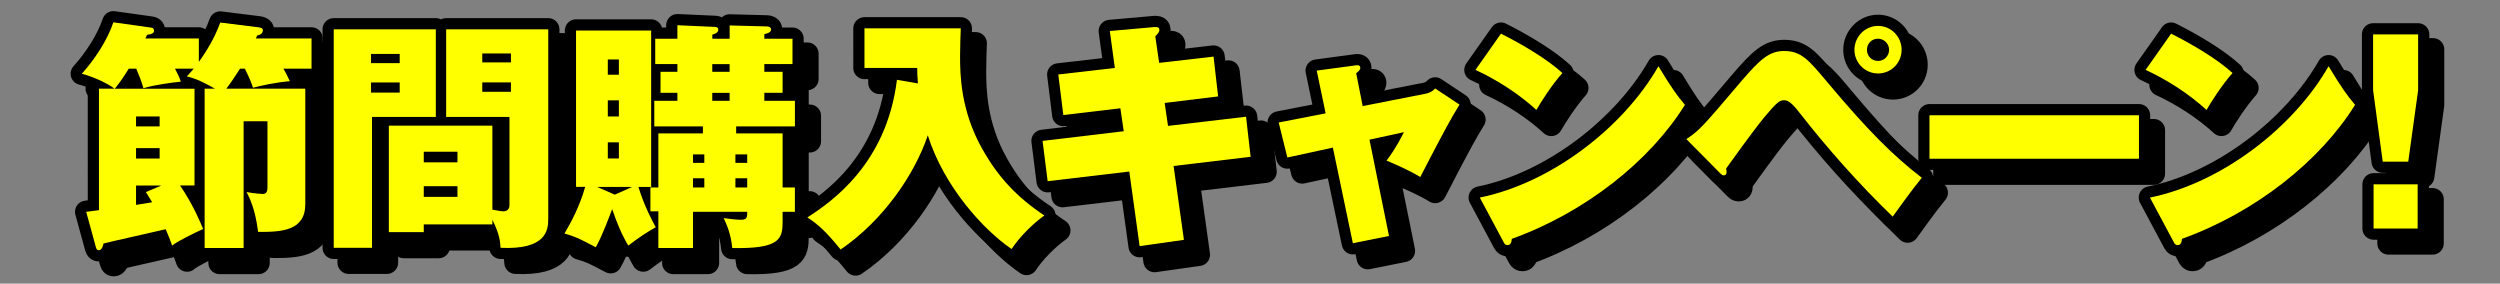 <?xml version="1.0" encoding="UTF-8"?>
<svg id="_レイヤー_2" data-name="レイヤー 2" xmlns="http://www.w3.org/2000/svg" viewBox="0 0 670 76">
  <rect x="0" y="0" width="670" height="76" fill="#808080" stroke="none"/>
  <defs>
    <style>
      .cls-1 {
        fill: #ff0;
      }

      .cls-1, .cls-2 {
        stroke-width: 0px;
      }

      .cls-2, .cls-3 {
        fill: none;
      }

      .cls-3 {
        stroke: #000;
        stroke-linecap: round;
        stroke-linejoin: round;
        stroke-width: 6px;
      }
    </style>
  </defs>
  <g id="design">
    <g>
      <g>
        <path class="cls-3" d="m50.14,69.83c-.77-2.2-1.23-3.17-1.74-4.4-2.65.65-14.33,3.23-16.65,3.82-.19.78-.45,1.81-1.29,1.81-.58,0-.71-.58-.84-1.1l-2.52-9.19,3.42-.45V27.77h4.19c-2.39-1.81-6.52-3.43-8.78-4.01,3.55-3.95,6.9-9.12,8.45-13.78l10.13,1.42c.45.06.77.32.77.84,0,.71-.71.91-1.87,1.1-.26.52-.26.65-.45.97h14.33v6.28c1.16-1.62,3.94-5.56,5.74-10.55l10.32,1.29c.52.06,1.1.26,1.1.71,0,.97-.71,1.29-1.55,1.49-.06.26-.19.45-.32.78h14.91v8.09h-7.55c.65,1.04,1.16,2.14,1.74,3.36-3.42.26-7.68,1.16-9.87,1.75-.32-.91-.65-2.01-2.19-5.11h-1.29c-1.16,1.81-2.39,3.69-3.68,5.37h21.17v30.93c0,7.18-6.39,7.5-12.65,7.44-.77-6.21-2.32-9.19-3.1-10.68,1.87.39,4.19.52,4.32.52.84,0,1.29-.45,1.29-1.75v-17.73h-6.39v33.97h-10.45V27.77h2.77c-4.39-2.52-6.26-2.98-7.55-3.3.9-.97,1.23-1.29,1.87-2.07h-5.03c.84,1.62,1.23,2.39,1.55,3.49-2.06.19-7.1.84-10,1.75-.65-2.14-1.16-3.43-1.94-5.24h-2c-1.48,2.39-2.19,3.43-3.74,5.37h21.36v25.94h-3.87c3.55,5.18,5.48,10.03,6.19,11.65-2.13.97-7.1,3.36-8.32,4.46Zm-3.36-34.61h-6.32v2.65h6.32v-2.65Zm0,8.48h-6.32v2.78h6.32v-2.78Zm-6.32,10.03v5.18c1.68-.26,3.36-.52,4.32-.71-.39-.65-.71-1.17-1.68-2.72l4.13-1.75h-6.78Z"/>
        <path class="cls-3" d="m120.8,11.86v23.48h-17.1v35.07h-10.26V11.86h27.36Zm-9.68,9.06v-2.46h-7.68v2.46h7.68Zm-7.68,5.18v2.72h7.68v-2.72h-7.68Zm32.52,38.04h-18.39v2.07h-9.36v-28.53h27.75v22.51c1.94.39,2.71.45,2.9.45,1.68,0,1.68-1.36,1.68-1.88v-23.42h-16.97V11.86h27.36v50.92c0,2.91-.58,8.22-12.78,7.63-.13-1.81-.26-3.62-2.19-7.5v1.23Zm-9.36-16.63v-2.85h-9.03v2.85h9.03Zm-9.03,6.4v2.85h9.03v-2.85h-9.03Zm23.36-33.19v-2.39h-7.68v2.39h7.68Zm-7.68,5.37v2.52h7.68v-2.52h-7.68Z"/>
        <path class="cls-3" d="m175.09,54.1c1.68,5.37,3.74,9.12,4.65,10.8-2.65,1.49-4.52,2.78-7.36,4.92-1.87-3.17-2.97-5.89-4.32-9.77-.45,1.16-2.58,7.05-4.39,10.22-4.65-2.46-5.29-2.78-8.39-3.69,1.94-3.3,4.06-7.31,5.55-12.49h-2.45V12.18h20.13v41.92h-3.42Zm-1.68,0h-9.36l4.71,2.07,4.65-2.07Zm-3.55-30.08v-4.08h-2.97v4.08h2.97Zm-2.97,6.86v4.33h2.97v-4.33h-2.97Zm0,11.26v4.33h2.97v-4.33h-2.97Zm22.84,18.63v9.7h-9.29v-9.83h-2.13v-6.4h2.13v-14.49h11.94v-1.88h-13.03v-6.86h6.19v-2.14h-4.52v-5.63h4.52v-2.07h-5.94v-6.79h5.94v-3.62l10.07.45c.52,0,.9.26.9.71,0,.91-1.1,1.23-1.61,1.36v1.1h4.65v-3.56l9.94.26c.39,0,1.16.13,1.16.84,0,.84-1.29,1.1-1.81,1.23v1.23h7.55v6.79h-7.55v2.07h4.9v5.63h-4.9v2.14h8.2v6.86h-15.75v1.88h12.45v14.49h3.29v6.53h-3.29v2.52c0,4.66-.58,7.44-13.49,7.18-.39-4.01-1.61-6.53-2.32-8.02.97.13,3.29.45,4.65.45,1.68,0,1.68-.78,1.68-2.13h-14.52Zm3.03-13.13v-2.26h-3.03v2.26h3.03Zm0,6.6v-2.46h-3.03v2.46h3.03Zm2.13-33.06v2.07h4.65v-2.07h-4.65Zm0,7.7v2.14h4.65v-2.14h-4.65Zm9.36,18.76v-2.26h-3.16v2.26h3.16Zm0,6.6v-2.46h-3.16v2.46h3.16Z"/>
        <path class="cls-3" d="m250,26.35c-.13-1.68-.19-2.78-.19-4.14h-14.13v-10.61h25.81c-.06,1.62-.19,4.72-.19,7.38,0,4.98.13,14.62,5.94,24.91,4.32,7.7,9.36,13,16.65,17.86-3.36,2.39-6.84,6.02-8.78,8.99-7.61-5.18-18.13-16.76-22.46-30.47-3.48,10.35-11.81,22.71-23.36,30.6-4.26-5.24-6.13-6.73-8.91-8.6,6.52-4.21,21.23-14.36,24-36.88l5.61.97Z"/>
        <path class="cls-3" d="m329.23,19.17l1.23,10.67-14.33,1.75.9,6.15,20.91-2.46,1.23,10.74-20.65,2.46,2.77,19.8-11.87,1.68-2.77-19.99-21.88,2.59-1.36-10.8,21.75-2.59-.9-6.15-15.29,1.81-1.35-10.87,15.16-1.75-1.35-9.9,11.74-1.04c.65-.06,1.55-.13,1.55.78,0,.52-.45,1.04-1.1,1.68l1.03,7.12,14.58-1.68Z"/>
        <path class="cls-3" d="m356.88,22.92l10.13-1.36c.77-.13,1.55-.19,1.55.65,0,.58-.71,1.1-1.1,1.42l1.74,8.8,16.78-3.3c1.68-.32,2.32-1.1,2.65-1.42l6.52,4.33c-2,3.23-3.61,6.02-10.52,19.41-2.9-1.81-7.42-3.75-9.03-4.4.9-1.23,2.52-3.36,4.65-7.63l-9.23,2.01,5.23,25.81-9.68,1.94-5.36-25.62-12.2,2.65-2.32-9.38,12.58-2.46-2.39-11.45Z"/>
        <path class="cls-3" d="m406.26,13.02c5.81,2.91,12.52,6.92,16.46,10.55-2.97,3.36-5.74,7.76-6.97,9.9-4.71-4.33-10.58-8.09-16.33-10.74l6.84-9.71Zm-5.68,43.93c19.1-3.88,38.46-18.7,47.88-35.2,3.36,5.56,4.9,7.76,7.1,10.35-9.29,14.95-26.59,28.79-46.4,35.91-.06.71-.19,1.68-1.16,1.68-.65,0-.9-.52-1.16-1.04l-6.26-11.71Z"/>
        <path class="cls-3" d="m455.94,41.29c3.48-2.39,3.81-2.65,14.84-15.66,4.9-5.69,7.36-7.96,11.36-7.96,4.65,0,6.65,2.46,11.74,8.54,10.71,12.75,17.49,19.54,25.17,25.43-2.84,3.43-6.71,8.93-7.81,10.42-9.1-8.8-17.55-18.31-25.36-28.34-2.13-2.72-3.1-2.85-3.81-2.85-1.1,0-1.87.52-5.16,4.46-3.29,4.01-8.97,11.97-10.32,13.85.13.45.13.65.13.97,0,.78-.58.84-.71.84-.52,0-.77-.32-1.03-.58l-9.03-9.12Zm51.37-17.6c-3.48,0-6.32-2.85-6.32-6.34s2.84-6.41,6.32-6.41,6.32,2.85,6.32,6.41-2.84,6.34-6.32,6.34Zm0-9.32c-1.68,0-2.97,1.29-2.97,2.98s1.29,2.98,2.97,2.98,2.97-1.36,2.97-2.98-1.36-2.98-2.97-2.98Z"/>
        <path class="cls-3" d="m577.24,34.89v11.65h-56.14v-11.65h56.14Z"/>
        <path class="cls-3" d="m585.86,13.02c5.81,2.91,12.52,6.92,16.46,10.55-2.97,3.36-5.74,7.76-6.97,9.9-4.71-4.33-10.58-8.09-16.33-10.74l6.84-9.71Zm-5.68,43.93c19.1-3.88,38.46-18.7,47.88-35.2,3.36,5.56,4.9,7.76,7.1,10.35-9.29,14.95-26.59,28.79-46.4,35.91-.06.71-.19,1.68-1.16,1.68-.65,0-.9-.52-1.16-1.04l-6.26-11.71Z"/>
        <path class="cls-3" d="m652.06,13.22v14.95l-2.65,19.15h-6.84l-2.58-19.15v-14.95h12.07Zm-11.94,40.18h11.81v11.84h-11.81v-11.84Z"/>
      </g>
      <g>
        <path class="cls-3" d="m46.14,65.83c-.77-2.2-1.23-3.17-1.74-4.4-2.65.65-14.33,3.23-16.65,3.82-.19.78-.45,1.81-1.29,1.81-.58,0-.71-.58-.84-1.1l-2.52-9.19,3.42-.45V23.77h4.19c-2.39-1.81-6.52-3.43-8.78-4.01,3.55-3.95,6.9-9.12,8.45-13.78l10.13,1.42c.45.06.77.32.77.84,0,.71-.71.91-1.87,1.1-.26.52-.26.65-.45.97h14.33v6.28c1.16-1.62,3.94-5.56,5.74-10.55l10.32,1.29c.52.06,1.1.26,1.1.71,0,.97-.71,1.29-1.55,1.49-.06.26-.19.45-.32.78h14.91v8.09h-7.55c.65,1.04,1.16,2.14,1.74,3.36-3.42.26-7.68,1.16-9.87,1.75-.32-.91-.65-2.01-2.19-5.11h-1.29c-1.16,1.81-2.39,3.69-3.68,5.37h21.17v30.93c0,7.18-6.39,7.5-12.65,7.44-.77-6.21-2.32-9.19-3.1-10.68,1.87.39,4.19.52,4.32.52.84,0,1.29-.45,1.29-1.75v-17.73h-6.39v33.97h-10.45V23.77h2.77c-4.39-2.52-6.26-2.98-7.55-3.3.9-.97,1.23-1.29,1.87-2.07h-5.03c.84,1.62,1.23,2.39,1.55,3.49-2.06.19-7.1.84-10,1.75-.65-2.14-1.16-3.43-1.94-5.24h-2c-1.48,2.39-2.19,3.43-3.74,5.37h21.36v25.94h-3.87c3.55,5.18,5.48,10.03,6.19,11.65-2.13.97-7.1,3.36-8.32,4.46Zm-3.36-34.61h-6.32v2.65h6.32v-2.65Zm0,8.48h-6.32v2.78h6.32v-2.78Zm-6.32,10.03v5.18c1.68-.26,3.36-.52,4.32-.71-.39-.65-.71-1.17-1.68-2.72l4.13-1.75h-6.78Z"/>
        <path class="cls-3" d="m116.8,7.86v23.48h-17.1v35.07h-10.26V7.86h27.36Zm-9.68,9.06v-2.46h-7.68v2.46h7.68Zm-7.68,5.18v2.72h7.68v-2.72h-7.68Zm32.52,38.04h-18.39v2.07h-9.36v-28.53h27.75v22.51c1.94.39,2.71.45,2.9.45,1.68,0,1.68-1.36,1.68-1.88v-23.42h-16.97V7.86h27.36v50.92c0,2.91-.58,8.22-12.78,7.63-.13-1.81-.26-3.62-2.19-7.5v1.23Zm-9.36-16.63v-2.85h-9.03v2.85h9.03Zm-9.03,6.4v2.85h9.03v-2.85h-9.03Zm23.36-33.19v-2.39h-7.68v2.39h7.68Zm-7.68,5.37v2.52h7.68v-2.52h-7.68Z"/>
        <path class="cls-3" d="m171.09,50.1c1.68,5.37,3.74,9.12,4.65,10.8-2.65,1.49-4.52,2.78-7.36,4.92-1.87-3.17-2.97-5.89-4.32-9.77-.45,1.16-2.58,7.05-4.39,10.22-4.65-2.46-5.29-2.78-8.39-3.69,1.94-3.3,4.06-7.31,5.55-12.49h-2.45V8.18h20.13v41.92h-3.42Zm-1.68,0h-9.36l4.71,2.07,4.65-2.07Zm-3.55-30.08v-4.08h-2.97v4.08h2.97Zm-2.97,6.86v4.33h2.97v-4.33h-2.97Zm0,11.26v4.33h2.97v-4.33h-2.97Zm22.84,18.63v9.7h-9.29v-9.83h-2.13v-6.4h2.13v-14.49h11.94v-1.88h-13.03v-6.86h6.19v-2.14h-4.52v-5.63h4.52v-2.07h-5.94v-6.79h5.94v-3.62l10.07.45c.52,0,.9.26.9.71,0,.91-1.1,1.23-1.61,1.36v1.1h4.65v-3.56l9.94.26c.39,0,1.16.13,1.16.84,0,.84-1.29,1.1-1.81,1.23v1.23h7.55v6.79h-7.55v2.07h4.9v5.63h-4.9v2.14h8.2v6.86h-15.75v1.88h12.45v14.49h3.29v6.53h-3.29v2.52c0,4.66-.58,7.44-13.49,7.18-.39-4.01-1.61-6.53-2.32-8.02.97.13,3.29.45,4.65.45,1.68,0,1.68-.78,1.68-2.13h-14.52Zm3.03-13.13v-2.26h-3.03v2.26h3.03Zm0,6.6v-2.46h-3.03v2.46h3.03Zm2.13-33.06v2.07h4.65v-2.07h-4.65Zm0,7.7v2.14h4.65v-2.14h-4.65Zm9.36,18.76v-2.26h-3.16v2.26h3.16Zm0,6.6v-2.46h-3.16v2.46h3.16Z"/>
        <path class="cls-3" d="m246,22.35c-.13-1.68-.19-2.78-.19-4.14h-14.13V7.6h25.81c-.06,1.62-.19,4.72-.19,7.38,0,4.98.13,14.62,5.94,24.91,4.32,7.7,9.36,13,16.65,17.86-3.36,2.39-6.84,6.02-8.78,8.99-7.61-5.18-18.13-16.76-22.46-30.47-3.48,10.35-11.81,22.71-23.36,30.6-4.26-5.24-6.13-6.73-8.91-8.6,6.52-4.21,21.23-14.36,24-36.88l5.61.97Z"/>
        <path class="cls-3" d="m325.23,15.17l1.23,10.67-14.33,1.75.9,6.15,20.91-2.46,1.23,10.74-20.65,2.46,2.77,19.8-11.87,1.68-2.77-19.99-21.88,2.59-1.36-10.8,21.75-2.59-.9-6.15-15.29,1.81-1.35-10.87,15.16-1.75-1.35-9.9,11.74-1.04c.65-.06,1.55-.13,1.55.78,0,.52-.45,1.04-1.1,1.68l1.03,7.12,14.58-1.68Z"/>
        <path class="cls-3" d="m352.88,18.92l10.13-1.36c.77-.13,1.55-.19,1.55.65,0,.58-.71,1.1-1.1,1.42l1.74,8.8,16.78-3.3c1.68-.32,2.32-1.1,2.65-1.42l6.52,4.33c-2,3.23-3.61,6.02-10.52,19.41-2.9-1.81-7.42-3.75-9.03-4.4.9-1.23,2.52-3.36,4.65-7.63l-9.23,2.01,5.23,25.81-9.68,1.94-5.36-25.62-12.2,2.65-2.32-9.38,12.58-2.46-2.39-11.45Z"/>
        <path class="cls-3" d="m402.26,9.02c5.81,2.91,12.52,6.92,16.46,10.55-2.97,3.36-5.74,7.76-6.97,9.9-4.71-4.33-10.58-8.09-16.33-10.74l6.84-9.71Zm-5.68,43.93c19.1-3.88,38.46-18.7,47.88-35.2,3.36,5.56,4.9,7.76,7.1,10.35-9.29,14.95-26.59,28.79-46.4,35.91-.06.71-.19,1.68-1.16,1.68-.65,0-.9-.52-1.16-1.04l-6.26-11.71Z"/>
        <path class="cls-3" d="m451.94,37.29c3.48-2.39,3.81-2.65,14.84-15.66,4.9-5.69,7.36-7.96,11.36-7.96,4.65,0,6.65,2.46,11.74,8.54,10.71,12.75,17.49,19.54,25.17,25.43-2.84,3.43-6.71,8.93-7.81,10.42-9.1-8.8-17.55-18.31-25.36-28.34-2.13-2.72-3.1-2.85-3.81-2.85-1.1,0-1.87.52-5.16,4.46-3.29,4.01-8.97,11.97-10.32,13.85.13.45.13.65.13.97,0,.78-.58.84-.71.84-.52,0-.77-.32-1.03-.58l-9.03-9.12Zm51.37-17.6c-3.48,0-6.32-2.85-6.32-6.34s2.84-6.41,6.32-6.41,6.32,2.85,6.32,6.41-2.84,6.34-6.32,6.34Zm0-9.32c-1.68,0-2.97,1.29-2.97,2.98s1.29,2.98,2.97,2.98,2.97-1.36,2.97-2.98-1.36-2.98-2.97-2.98Z"/>
        <path class="cls-3" d="m573.24,30.89v11.65h-56.14v-11.65h56.14Z"/>
        <path class="cls-3" d="m581.86,9.02c5.81,2.91,12.52,6.92,16.46,10.55-2.97,3.36-5.74,7.76-6.97,9.9-4.71-4.33-10.58-8.09-16.33-10.74l6.84-9.71Zm-5.68,43.93c19.1-3.88,38.46-18.7,47.88-35.2,3.36,5.56,4.9,7.76,7.1,10.35-9.29,14.95-26.59,28.79-46.4,35.91-.06.71-.19,1.68-1.16,1.68-.65,0-.9-.52-1.16-1.04l-6.26-11.71Z"/>
        <path class="cls-3" d="m648.06,9.22v14.95l-2.65,19.15h-6.84l-2.58-19.15v-14.95h12.07Zm-11.94,40.18h11.81v11.84h-11.81v-11.84Z"/>
      </g>
      <g>
        <path class="cls-1" d="m46.14,65.83c-.77-2.2-1.23-3.17-1.74-4.4-2.65.65-14.33,3.23-16.65,3.82-.19.78-.45,1.81-1.29,1.81-.58,0-.71-.58-.84-1.1l-2.52-9.19,3.42-.45V23.77h4.19c-2.39-1.81-6.52-3.43-8.78-4.01,3.55-3.95,6.9-9.12,8.45-13.78l10.13,1.42c.45.06.77.32.77.84,0,.71-.71.91-1.87,1.1-.26.52-.26.65-.45.97h14.33v6.28c1.16-1.62,3.94-5.56,5.74-10.55l10.32,1.29c.52.06,1.1.26,1.1.71,0,.97-.71,1.29-1.55,1.49-.06.26-.19.45-.32.78h14.91v8.09h-7.55c.65,1.04,1.16,2.14,1.74,3.36-3.42.26-7.68,1.16-9.87,1.75-.32-.91-.65-2.01-2.19-5.11h-1.29c-1.16,1.81-2.39,3.69-3.68,5.37h21.17v30.93c0,7.18-6.39,7.5-12.65,7.44-.77-6.21-2.32-9.19-3.1-10.68,1.87.39,4.19.52,4.32.52.84,0,1.29-.45,1.29-1.75v-17.73h-6.39v33.97h-10.45V23.77h2.77c-4.39-2.52-6.26-2.98-7.55-3.3.9-.97,1.23-1.29,1.87-2.07h-5.03c.84,1.62,1.23,2.39,1.55,3.49-2.06.19-7.1.84-10,1.75-.65-2.14-1.16-3.43-1.94-5.24h-2c-1.48,2.39-2.19,3.43-3.74,5.37h21.36v25.94h-3.87c3.55,5.18,5.48,10.03,6.19,11.65-2.13.97-7.1,3.36-8.32,4.46Zm-3.36-34.61h-6.32v2.65h6.32v-2.65Zm0,8.48h-6.32v2.78h6.32v-2.78Zm-6.32,10.03v5.18c1.68-.26,3.36-.52,4.32-.71-.39-.65-.71-1.17-1.68-2.72l4.13-1.75h-6.78Z"/>
        <path class="cls-1" d="m116.8,7.86v23.48h-17.1v35.07h-10.26V7.86h27.36Zm-9.68,9.06v-2.46h-7.68v2.46h7.68Zm-7.68,5.18v2.72h7.68v-2.72h-7.68Zm32.52,38.04h-18.39v2.07h-9.36v-28.53h27.75v22.51c1.94.39,2.71.45,2.9.45,1.68,0,1.68-1.36,1.68-1.88v-23.42h-16.97V7.86h27.36v50.92c0,2.91-.58,8.22-12.78,7.63-.13-1.81-.26-3.62-2.19-7.5v1.23Zm-9.36-16.63v-2.85h-9.03v2.85h9.03Zm-9.03,6.4v2.85h9.03v-2.85h-9.03Zm23.36-33.19v-2.39h-7.68v2.39h7.68Zm-7.68,5.37v2.52h7.68v-2.52h-7.68Z"/>
        <path class="cls-1" d="m171.09,50.1c1.68,5.37,3.74,9.12,4.65,10.8-2.65,1.49-4.52,2.78-7.36,4.92-1.87-3.17-2.97-5.89-4.32-9.77-.45,1.16-2.58,7.05-4.39,10.22-4.65-2.46-5.29-2.78-8.39-3.69,1.94-3.3,4.06-7.31,5.55-12.49h-2.45V8.18h20.13v41.92h-3.42Zm-1.68,0h-9.36l4.71,2.07,4.65-2.07Zm-3.55-30.08v-4.08h-2.97v4.08h2.97Zm-2.97,6.86v4.33h2.97v-4.33h-2.97Zm0,11.26v4.33h2.97v-4.33h-2.97Zm22.84,18.63v9.7h-9.29v-9.83h-2.13v-6.4h2.13v-14.49h11.94v-1.88h-13.03v-6.86h6.19v-2.14h-4.52v-5.63h4.52v-2.07h-5.94v-6.79h5.94v-3.62l10.07.45c.52,0,.9.26.9.71,0,.91-1.1,1.23-1.61,1.36v1.1h4.65v-3.56l9.94.26c.39,0,1.16.13,1.16.84,0,.84-1.29,1.1-1.81,1.23v1.23h7.55v6.79h-7.55v2.07h4.9v5.63h-4.9v2.14h8.2v6.86h-15.75v1.88h12.45v14.49h3.29v6.53h-3.29v2.52c0,4.66-.58,7.44-13.49,7.18-.39-4.01-1.61-6.53-2.32-8.02.97.13,3.29.45,4.65.45,1.68,0,1.68-.78,1.68-2.13h-14.52Zm3.03-13.13v-2.26h-3.03v2.26h3.03Zm0,6.6v-2.46h-3.03v2.46h3.03Zm2.13-33.06v2.07h4.65v-2.07h-4.65Zm0,7.7v2.14h4.65v-2.14h-4.65Zm9.36,18.76v-2.26h-3.16v2.26h3.16Zm0,6.6v-2.46h-3.16v2.46h3.16Z"/>
        <path class="cls-1" d="m246,22.35c-.13-1.68-.19-2.78-.19-4.14h-14.13V7.6h25.81c-.06,1.62-.19,4.72-.19,7.38,0,4.98.13,14.62,5.94,24.91,4.32,7.7,9.36,13,16.65,17.86-3.36,2.39-6.84,6.02-8.78,8.99-7.61-5.18-18.13-16.76-22.46-30.47-3.48,10.35-11.81,22.71-23.36,30.6-4.26-5.24-6.13-6.73-8.91-8.6,6.52-4.21,21.23-14.36,24-36.88l5.61.97Z"/>
        <path class="cls-1" d="m325.23,15.17l1.23,10.67-14.33,1.75.9,6.15,20.91-2.46,1.23,10.74-20.65,2.46,2.77,19.8-11.87,1.68-2.77-19.99-21.88,2.59-1.36-10.8,21.75-2.59-.9-6.15-15.29,1.81-1.35-10.87,15.16-1.75-1.35-9.9,11.74-1.04c.65-.06,1.55-.13,1.55.78,0,.52-.45,1.04-1.1,1.68l1.03,7.12,14.58-1.68Z"/>
        <path class="cls-1" d="m352.88,18.92l10.13-1.36c.77-.13,1.55-.19,1.55.65,0,.58-.71,1.1-1.1,1.42l1.74,8.8,16.78-3.3c1.68-.32,2.32-1.1,2.65-1.42l6.52,4.33c-2,3.23-3.61,6.02-10.52,19.41-2.9-1.81-7.42-3.75-9.03-4.4.9-1.23,2.52-3.36,4.65-7.63l-9.23,2.01,5.23,25.81-9.68,1.94-5.36-25.62-12.2,2.65-2.32-9.38,12.58-2.46-2.39-11.45Z"/>
        <path class="cls-1" d="m402.26,9.02c5.81,2.91,12.52,6.92,16.46,10.55-2.97,3.36-5.74,7.76-6.97,9.9-4.71-4.33-10.58-8.09-16.33-10.74l6.84-9.71Zm-5.68,43.93c19.1-3.88,38.46-18.7,47.88-35.2,3.36,5.56,4.9,7.76,7.1,10.35-9.29,14.95-26.59,28.79-46.4,35.91-.06.71-.19,1.68-1.16,1.68-.65,0-.9-.52-1.16-1.04l-6.26-11.71Z"/>
        <path class="cls-1" d="m451.94,37.29c3.48-2.39,3.81-2.65,14.84-15.66,4.9-5.69,7.36-7.96,11.36-7.96,4.65,0,6.65,2.46,11.74,8.54,10.71,12.75,17.49,19.54,25.17,25.43-2.84,3.43-6.71,8.93-7.81,10.42-9.1-8.8-17.55-18.31-25.36-28.34-2.13-2.72-3.1-2.85-3.81-2.85-1.1,0-1.87.52-5.16,4.46-3.29,4.01-8.97,11.97-10.32,13.85.13.45.13.65.13.97,0,.78-.58.84-.71.84-.52,0-.77-.32-1.03-.58l-9.03-9.12Zm51.37-17.6c-3.48,0-6.32-2.85-6.32-6.34s2.84-6.41,6.32-6.41,6.32,2.85,6.32,6.41-2.84,6.34-6.32,6.34Zm0-9.32c-1.68,0-2.97,1.29-2.97,2.98s1.29,2.98,2.97,2.98,2.97-1.36,2.97-2.98-1.36-2.98-2.97-2.98Z"/>
        <path class="cls-1" d="m573.24,30.89v11.65h-56.14v-11.65h56.14Z"/>
        <path class="cls-1" d="m581.86,9.02c5.81,2.91,12.52,6.92,16.46,10.55-2.97,3.36-5.74,7.76-6.97,9.9-4.71-4.33-10.58-8.09-16.33-10.74l6.84-9.71Zm-5.68,43.93c19.1-3.88,38.46-18.7,47.88-35.2,3.36,5.56,4.9,7.76,7.1,10.35-9.29,14.95-26.59,28.79-46.4,35.91-.06.71-.19,1.68-1.16,1.68-.65,0-.9-.52-1.16-1.04l-6.26-11.71Z"/>
        <path class="cls-1" d="m648.06,9.22v14.95l-2.65,19.15h-6.84l-2.58-19.15v-14.95h12.07Zm-11.94,40.18h11.81v11.84h-11.81v-11.84Z"/>
      </g>
    </g>
    <rect class="cls-2" width="670" height="76"/>
  </g>
</svg>